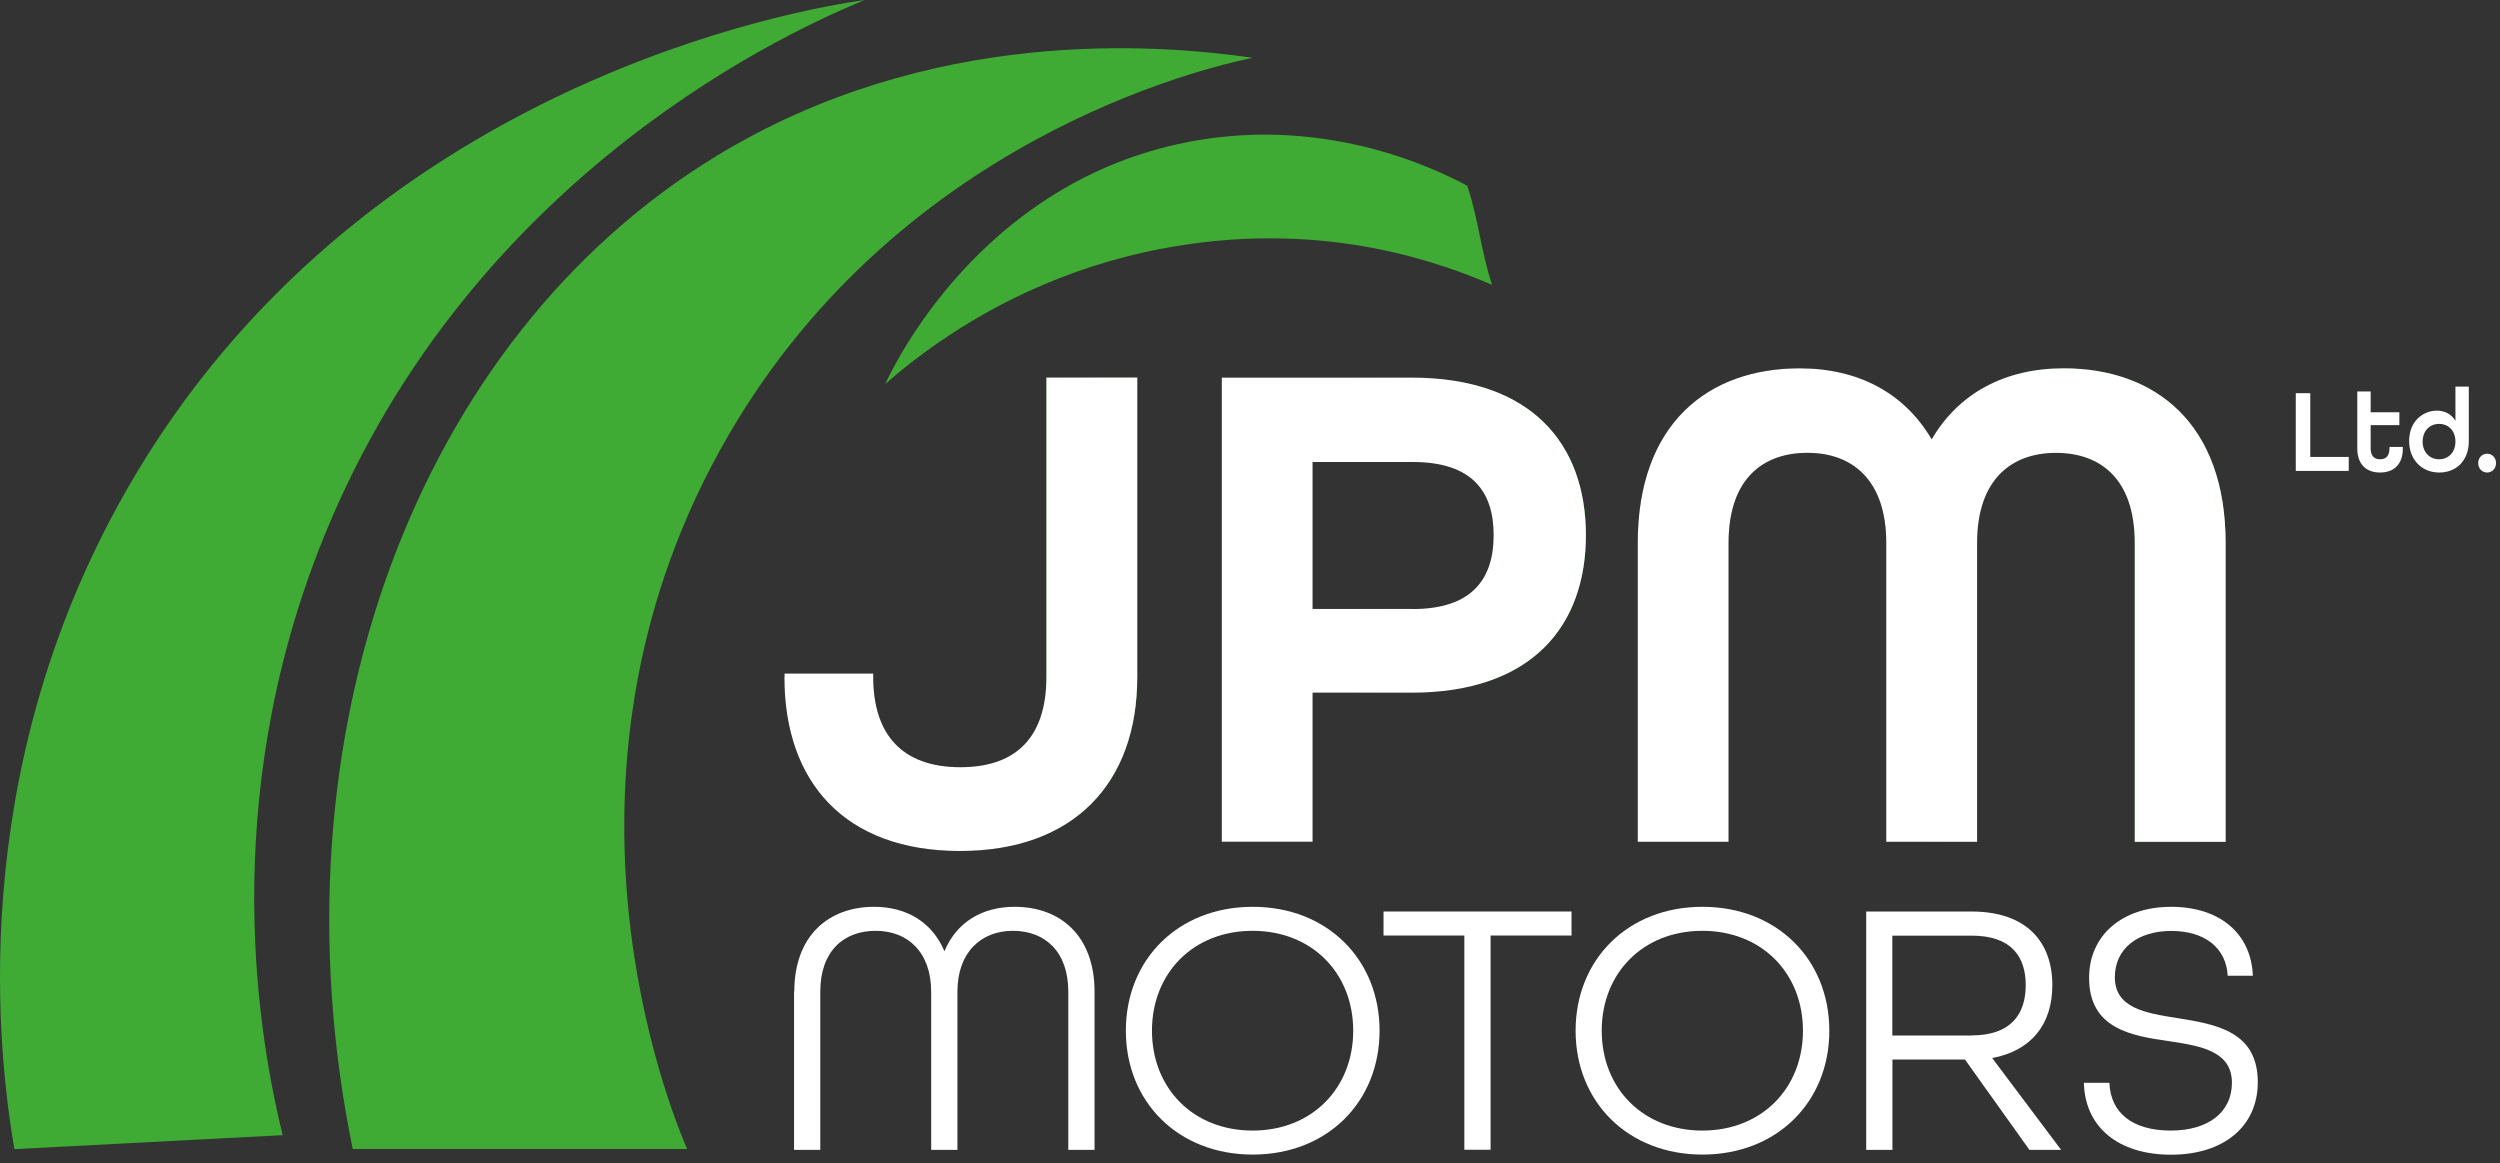 <svg width="202" height="94" viewBox="0 0 202 94" fill="none" xmlns="http://www.w3.org/2000/svg">
<rect x="0" y="0" width="202" height="94" fill="#333333" stroke="none"/>
<path d="M64.179 80.13C64.179 75.57 66.979 73.27 70.629 73.27C73.279 73.27 75.339 74.54 76.309 76.86C77.279 74.53 79.339 73.27 81.989 73.27C85.639 73.27 88.439 75.57 88.439 80.13V92.91H86.319V80.13C86.319 76.86 84.409 75.21 81.839 75.21C79.269 75.21 77.359 76.95 77.359 80.13V92.91H75.239V80.13C75.239 76.95 73.359 75.21 70.759 75.21C68.159 75.21 66.279 76.86 66.279 80.13V92.91H64.159V80.13H64.179Z" fill="white"/>
<path d="M90.969 83.28C90.969 77.51 95.209 73.27 101.219 73.27C107.229 73.27 111.469 77.51 111.469 83.28C111.469 89.05 107.229 93.29 101.219 93.29C95.209 93.29 90.969 89.05 90.969 83.28ZM109.339 83.28C109.339 78.63 106.009 75.21 101.209 75.21C96.409 75.21 93.079 78.63 93.079 83.28C93.079 87.93 96.409 91.35 101.209 91.35C106.009 91.35 109.339 87.93 109.339 83.28Z" fill="white"/>
<path d="M118.329 75.59H111.789V73.65H126.979V75.59H120.439V92.9H118.319V75.59H118.329Z" fill="white"/>
<path d="M127.309 83.28C127.309 77.51 131.549 73.27 137.559 73.27C143.569 73.27 147.809 77.51 147.809 83.28C147.809 89.05 143.569 93.29 137.559 93.29C131.549 93.29 127.309 89.05 127.309 83.28ZM145.679 83.28C145.679 78.63 142.349 75.21 137.549 75.21C132.749 75.21 129.419 78.63 129.419 83.28C129.419 87.93 132.749 91.35 137.549 91.35C142.349 91.35 145.679 87.93 145.679 83.28Z" fill="white"/>
<path d="M150.779 73.65H159.289C163.819 73.65 165.829 76.18 165.829 79.6C165.829 82.78 164.119 84.9 160.969 85.49L166.539 92.91H163.979L158.769 85.61H152.909V92.91H150.789V73.65H150.779ZM159.319 83.66C162.529 83.66 163.679 81.89 163.679 79.6C163.679 77.31 162.529 75.6 159.319 75.6H152.899V83.67H159.319V83.66Z" fill="white"/>
<path d="M168.349 87.49H170.439C170.529 89.93 172.319 91.35 175.389 91.35C178.459 91.35 180.339 89.85 180.339 87.49C180.339 84.96 177.899 84.52 175.279 84.13C172.159 83.69 168.799 83.1 168.799 79.01C168.799 75.59 171.449 73.27 175.429 73.27C179.409 73.27 181.909 75.48 182.029 78.84H179.999C179.879 76.63 178.199 75.22 175.439 75.22C172.679 75.22 170.879 76.69 170.879 78.96C170.879 81.43 173.289 81.85 175.919 82.26C179.039 82.76 182.429 83.32 182.429 87.44C182.429 91.03 179.659 93.3 175.419 93.3C171.179 93.3 168.469 91.09 168.379 87.5L168.349 87.49Z" fill="white"/>
<path d="M63.389 54.71V54.42H70.559V54.71C70.559 59.3 72.849 61.99 77.609 61.99C82.369 61.99 84.549 59.29 84.549 54.71V30.51H91.889V54.71C91.889 63.26 86.789 68.76 77.549 68.76C68.309 68.76 63.379 63.25 63.379 54.71H63.389Z" fill="url(#paint0_linear_2962_6301)"/>
<path d="M98.719 30.51H114.029C123.779 30.51 128.139 35.9 128.139 43.24C128.139 50.58 123.779 55.97 114.029 55.97H106.059V68.01H98.719V30.51ZM114.149 49.21C119.029 49.21 120.689 46.69 120.689 43.24C120.689 39.79 119.029 37.33 114.149 37.33H106.059V49.2H114.149V49.21Z" fill="url(#paint1_linear_2962_6301)"/>
<path d="M132.329 43.87C132.329 34.23 138.009 29.76 145.409 29.76C150.169 29.76 153.899 31.77 156.079 35.5C158.259 31.77 161.989 29.76 166.749 29.76C174.149 29.76 179.829 34.23 179.829 43.87V68.02H172.489V43.87C172.489 38.71 169.739 36.59 166.119 36.59C162.499 36.59 159.749 38.77 159.749 43.87V68.02H152.409V43.87C152.409 38.77 149.659 36.59 146.039 36.59C142.419 36.59 139.669 38.71 139.669 43.87V68.02H132.329V43.87Z" fill="url(#paint2_linear_2962_6301)"/>
<path d="M63.389 54.71V54.42H70.559V54.71C70.559 59.3 72.849 61.99 77.609 61.99C82.369 61.99 84.549 59.29 84.549 54.71V30.51H91.889V54.71C91.889 63.26 86.789 68.76 77.549 68.76C68.309 68.76 63.379 63.25 63.379 54.71H63.389Z" fill="white"/>
<path d="M98.719 30.51H114.029C123.779 30.51 128.139 35.9 128.139 43.24C128.139 50.58 123.779 55.97 114.029 55.97H106.059V68.01H98.719V30.51ZM114.149 49.21C119.029 49.21 120.689 46.69 120.689 43.24C120.689 39.79 119.029 37.33 114.149 37.33H106.059V49.2H114.149V49.21Z" fill="white"/>
<path d="M132.329 43.87C132.329 34.23 138.009 29.76 145.409 29.76C150.169 29.76 153.899 31.77 156.079 35.5C158.259 31.77 161.989 29.76 166.749 29.76C174.149 29.76 179.829 34.23 179.829 43.87V68.02H172.489V43.87C172.489 38.71 169.739 36.59 166.119 36.59C162.499 36.59 159.749 38.77 159.749 43.87V68.02H152.409V43.87C152.409 38.77 149.659 36.59 146.039 36.59C142.419 36.59 139.669 38.71 139.669 43.87V68.02H132.329V43.87Z" fill="white"/>
<path d="M1.159 92.84C-0.051 85.71 -3.021 62.85 10.169 39.69C29.079 6.48 65.239 0.66 69.869 0C64.599 2.17 38.229 13.66 26.179 43.36C17.339 65.13 21.099 84.6 22.839 91.72C15.609 92.1 8.389 92.47 1.159 92.85V92.84Z" fill="#3FAB35"/>
<path d="M28.509 92.84H55.519C54.169 89.7 43.329 63.23 58.189 36.35C72.049 11.27 97.439 5.46 101.209 4.67C93.489 3.56 75.119 2.08 57.829 12.64C33.709 27.37 21.669 59.46 28.499 92.84H28.509Z" fill="#3FAB35"/>
<path d="M71.529 31.02C72.349 29.27 79.179 15.21 95.109 11.66C106.689 9.07 115.969 13.63 118.559 15.01C119.449 17.68 119.669 20.35 120.559 23.01C116.669 21.36 107.429 17.78 94.829 19.92C82.689 21.98 74.729 28.22 71.539 31.02H71.529Z" fill="#3FAB35"/>
<path d="M185.509 31.77H186.669V36.92H189.779V38.05H185.499V31.77H185.509Z" fill="white"/>
<path d="M190.469 36.23V31.63H191.549V33.31H193.869V34.35H191.549V36.23C191.549 36.86 191.859 37.11 192.309 37.11C192.759 37.11 193.069 36.87 193.069 36.23V36.11H194.149V36.23C194.149 37.55 193.399 38.18 192.309 38.18C191.219 38.18 190.469 37.55 190.469 36.23Z" fill="white"/>
<path d="M194.659 35.63C194.659 34.01 195.809 33.18 196.899 33.18C197.549 33.18 198.079 33.47 198.399 34V31.24H199.479V35.65C199.479 37.19 198.499 38.18 197.089 38.18C195.679 38.18 194.659 37.14 194.659 35.64V35.63ZM198.399 35.68C198.399 34.84 197.869 34.25 197.079 34.25C196.289 34.25 195.749 34.85 195.749 35.68C195.749 36.51 196.289 37.11 197.079 37.11C197.869 37.11 198.399 36.51 198.399 35.68Z" fill="white"/>
<path d="M200.239 37.42C200.239 36.99 200.549 36.66 200.959 36.66C201.369 36.66 201.679 36.99 201.679 37.42C201.679 37.85 201.369 38.18 200.959 38.18C200.549 38.18 200.239 37.85 200.239 37.42Z" fill="white"/>
<defs>
<linearGradient id="paint0_linear_2962_6301" x1="63.389" y1="49.64" x2="91.899" y2="49.64" gradientUnits="userSpaceOnUse">
<stop offset="0.35"/>
<stop offset="1" stop-color="#3FAB35"/>
</linearGradient>
<linearGradient id="paint1_linear_2962_6301" x1="98.719" y1="49.27" x2="128.149" y2="49.27" gradientUnits="userSpaceOnUse">
<stop offset="0.35"/>
<stop offset="1" stop-color="#3FAB35"/>
</linearGradient>
<linearGradient id="paint2_linear_2962_6301" x1="132.329" y1="48.89" x2="179.819" y2="48.89" gradientUnits="userSpaceOnUse">
<stop offset="0.35"/>
<stop offset="1" stop-color="#3FAB35"/>
</linearGradient>
</defs>
</svg>

